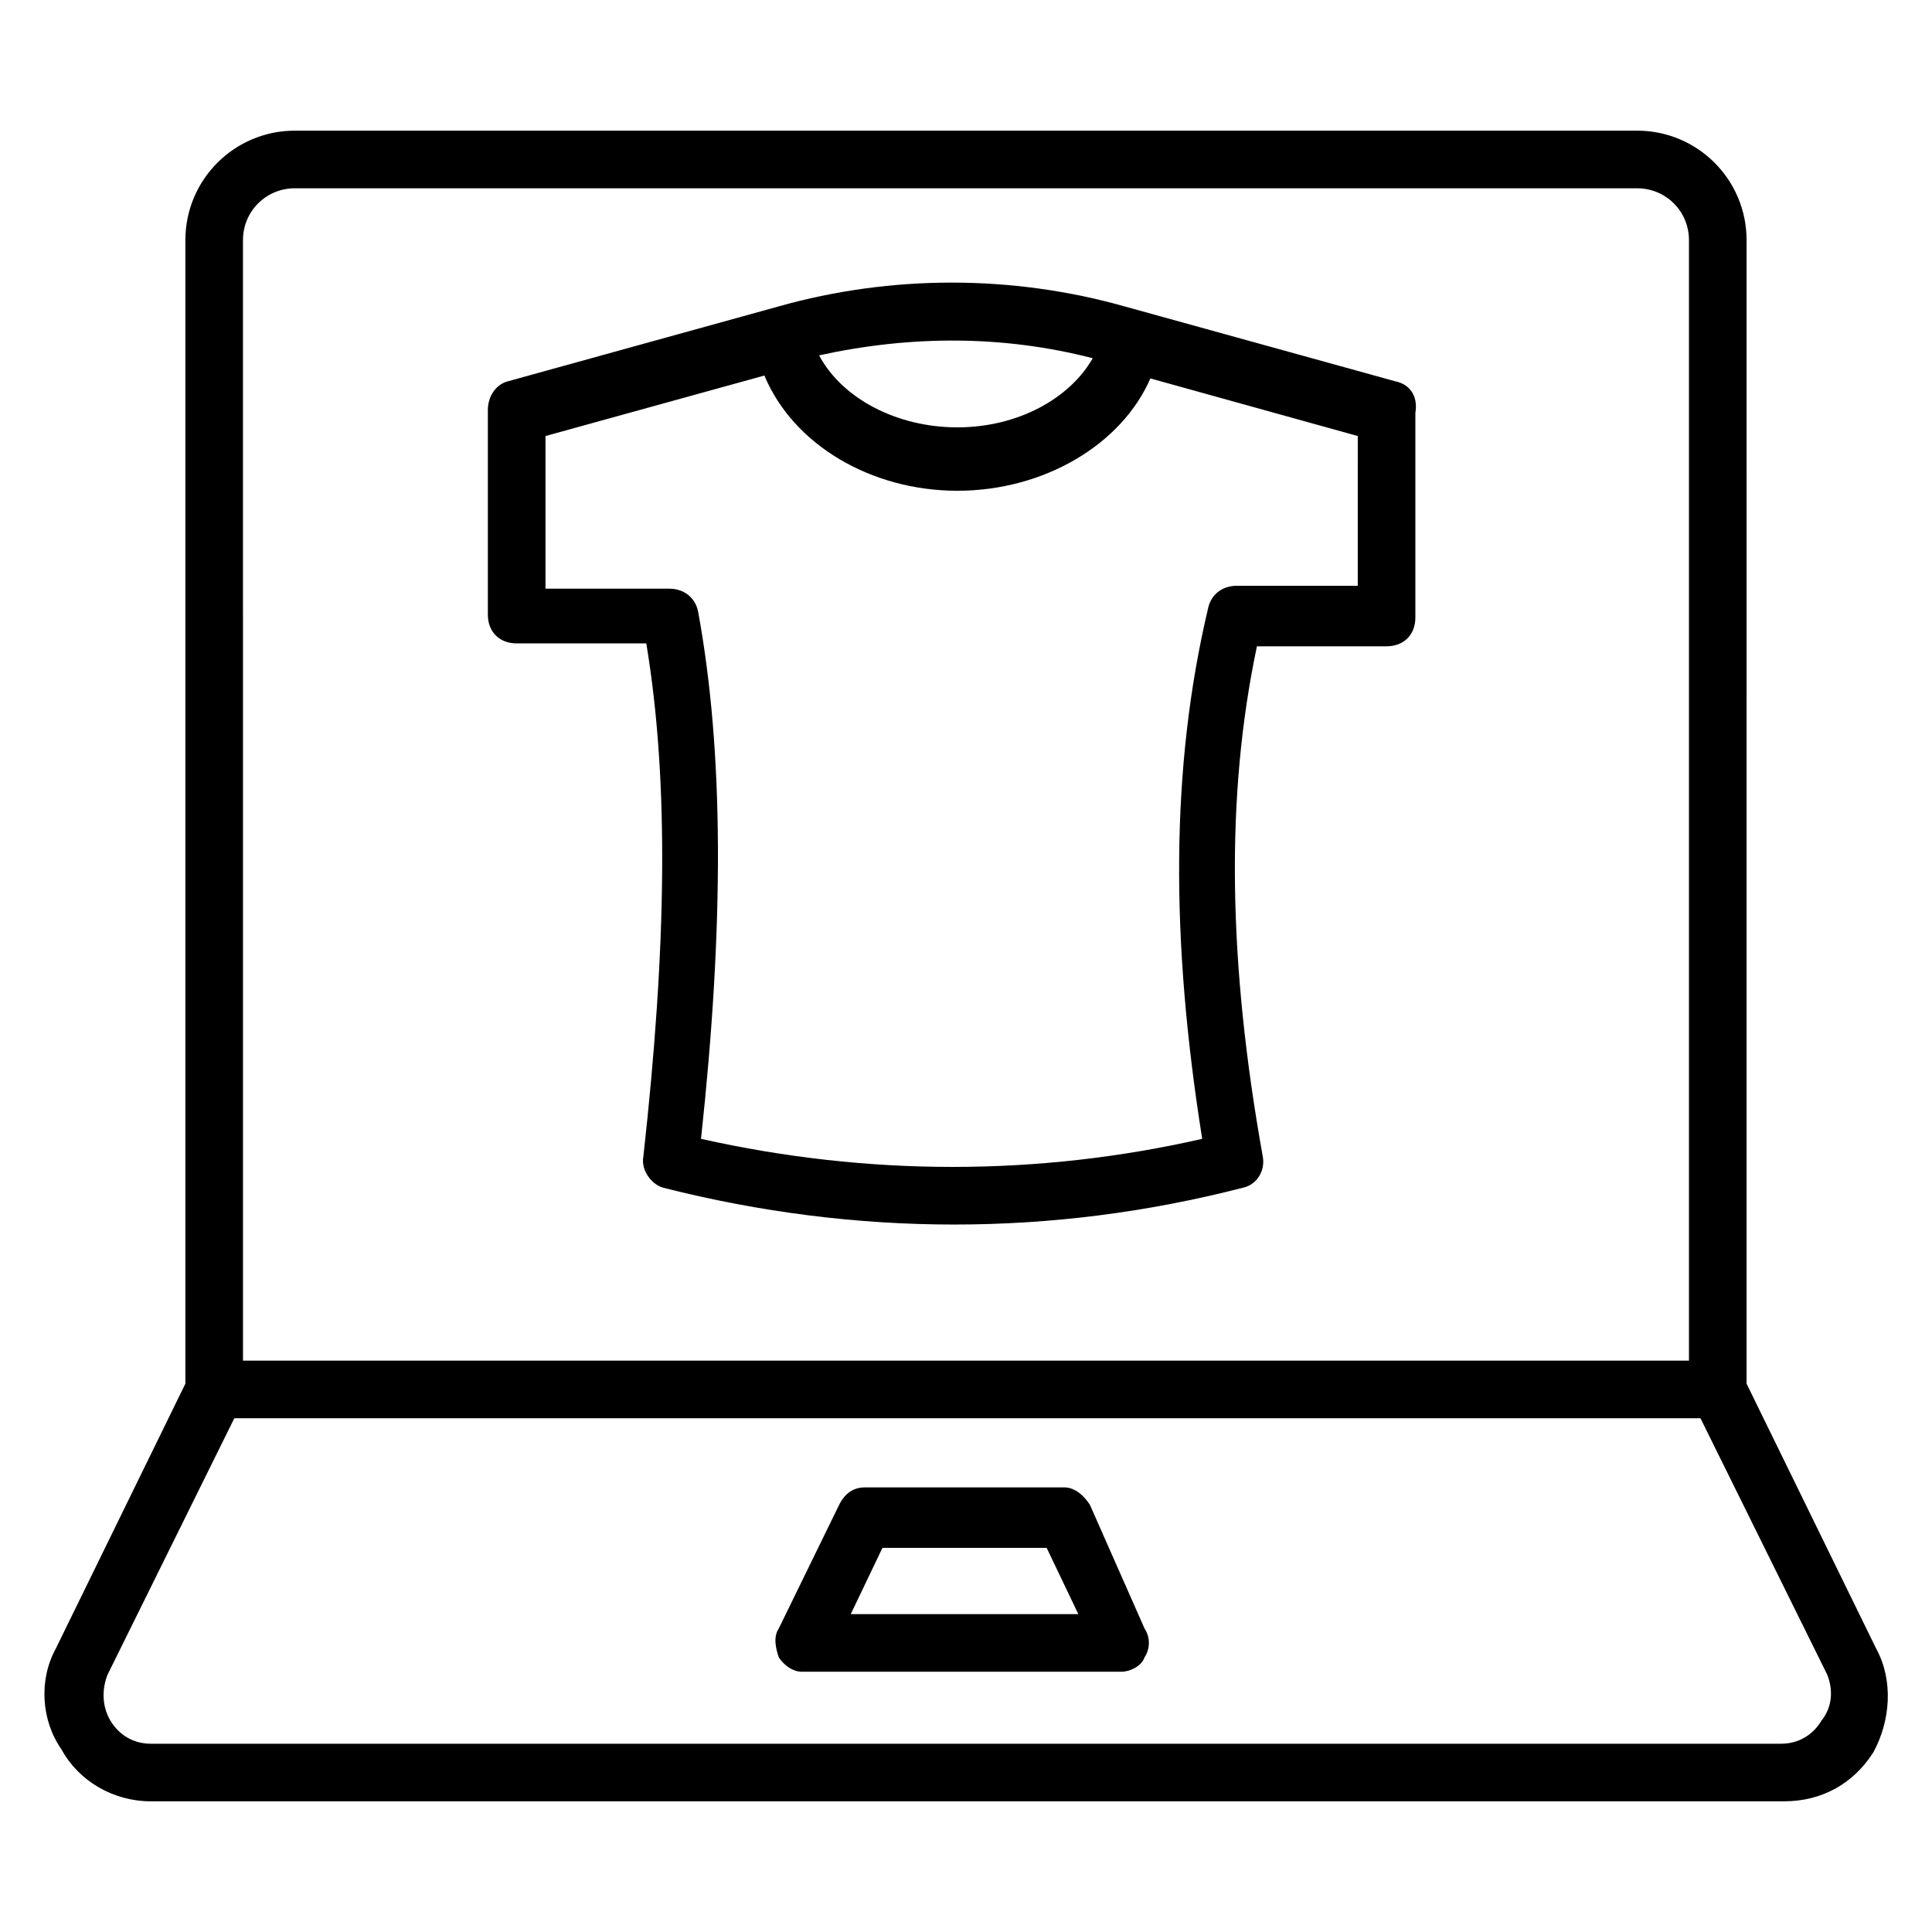 <?xml version="1.0" encoding="UTF-8"?>
<!-- Uploaded to: ICON Repo, www.svgrepo.com, Generator: ICON Repo Mixer Tools -->
<svg fill="#000000" width="800px" height="800px" version="1.1" viewBox="144 144 512 512" xmlns="http://www.w3.org/2000/svg">
 <g>
  <path d="m432.82 542.75c-1.527-2.289-3.816-4.582-6.871-4.582h-52.672c-3.055 0-5.344 1.527-6.871 4.582l-16.027 32.824c-1.527 2.289-0.762 5.344 0 7.633 1.527 2.289 3.816 3.816 6.106 3.816h84.73c2.289 0 5.344-1.527 6.106-3.816 1.527-2.289 1.527-5.344 0-7.633zm-63.359 29.004 8.398-17.559h43.512l8.398 17.559z"/>
  <path d="m513.74 245.04-71.754-19.848c-29.77-8.398-61.832-8.398-91.602 0l-71.754 19.848c-3.055 0.762-5.344 3.816-5.344 7.633v54.199c0 4.582 3.055 7.633 7.633 7.633h34.352c6.106 36.641 5.344 80.914-0.762 135.88-0.762 3.816 2.289 7.633 5.344 8.398 51.145 12.977 103.05 12.977 153.43 0 3.816-0.762 6.106-4.582 5.344-8.398-9.16-51.145-9.922-95.418-1.527-135.11h34.352c4.582 0 7.633-3.055 7.633-7.633v-54.199c0.758-4.578-1.531-7.633-5.348-8.395zm-80.152-6.106c-6.106 10.688-19.848 18.32-35.879 18.32s-30.535-7.633-36.641-19.082c24.43-5.348 48.855-5.348 72.52 0.762zm70.992 60.305h-32.824c-3.816 0-6.871 2.289-7.633 6.106-9.922 41.984-9.922 87.785-1.527 140.46-43.512 9.922-88.547 9.922-132.82 0 6.106-56.488 6.106-102.29-0.762-139.69-0.762-3.816-3.816-6.106-7.633-6.106h-32.824v-40.457l58.016-16.031c7.633 18.32 28.242 30.535 51.145 30.535 22.902 0 43.512-12.215 51.145-29.77l54.961 15.266-0.004 39.691z"/>
  <path d="m641.21 580.91-34.352-70.227 0.004-303.05c0-16.031-12.977-29.008-29.008-29.008h-355.72c-16.027 0-29.004 12.977-29.004 29.008v303.05l-34.352 70.227c-4.582 8.398-3.816 19.082 1.527 26.719 4.578 8.395 13.738 13.738 23.664 13.738h432.82c9.922 0 18.32-4.582 23.664-12.977 4.578-8.398 5.344-19.086 0.762-27.484zm-432.82-373.27c0-7.633 6.106-13.742 13.742-13.742h355.72c7.633 0 13.742 6.106 13.742 13.742v296.94h-383.2zm418.31 392.36c-2.289 3.816-6.106 6.106-10.688 6.106h-432.05c-4.582 0-8.398-2.289-10.688-6.106-2.289-3.816-2.289-8.398-0.762-12.215l33.586-67.938h388.54l33.586 67.938c1.527 3.816 1.527 8.398-1.527 12.215z"/>
 </g>
</svg>